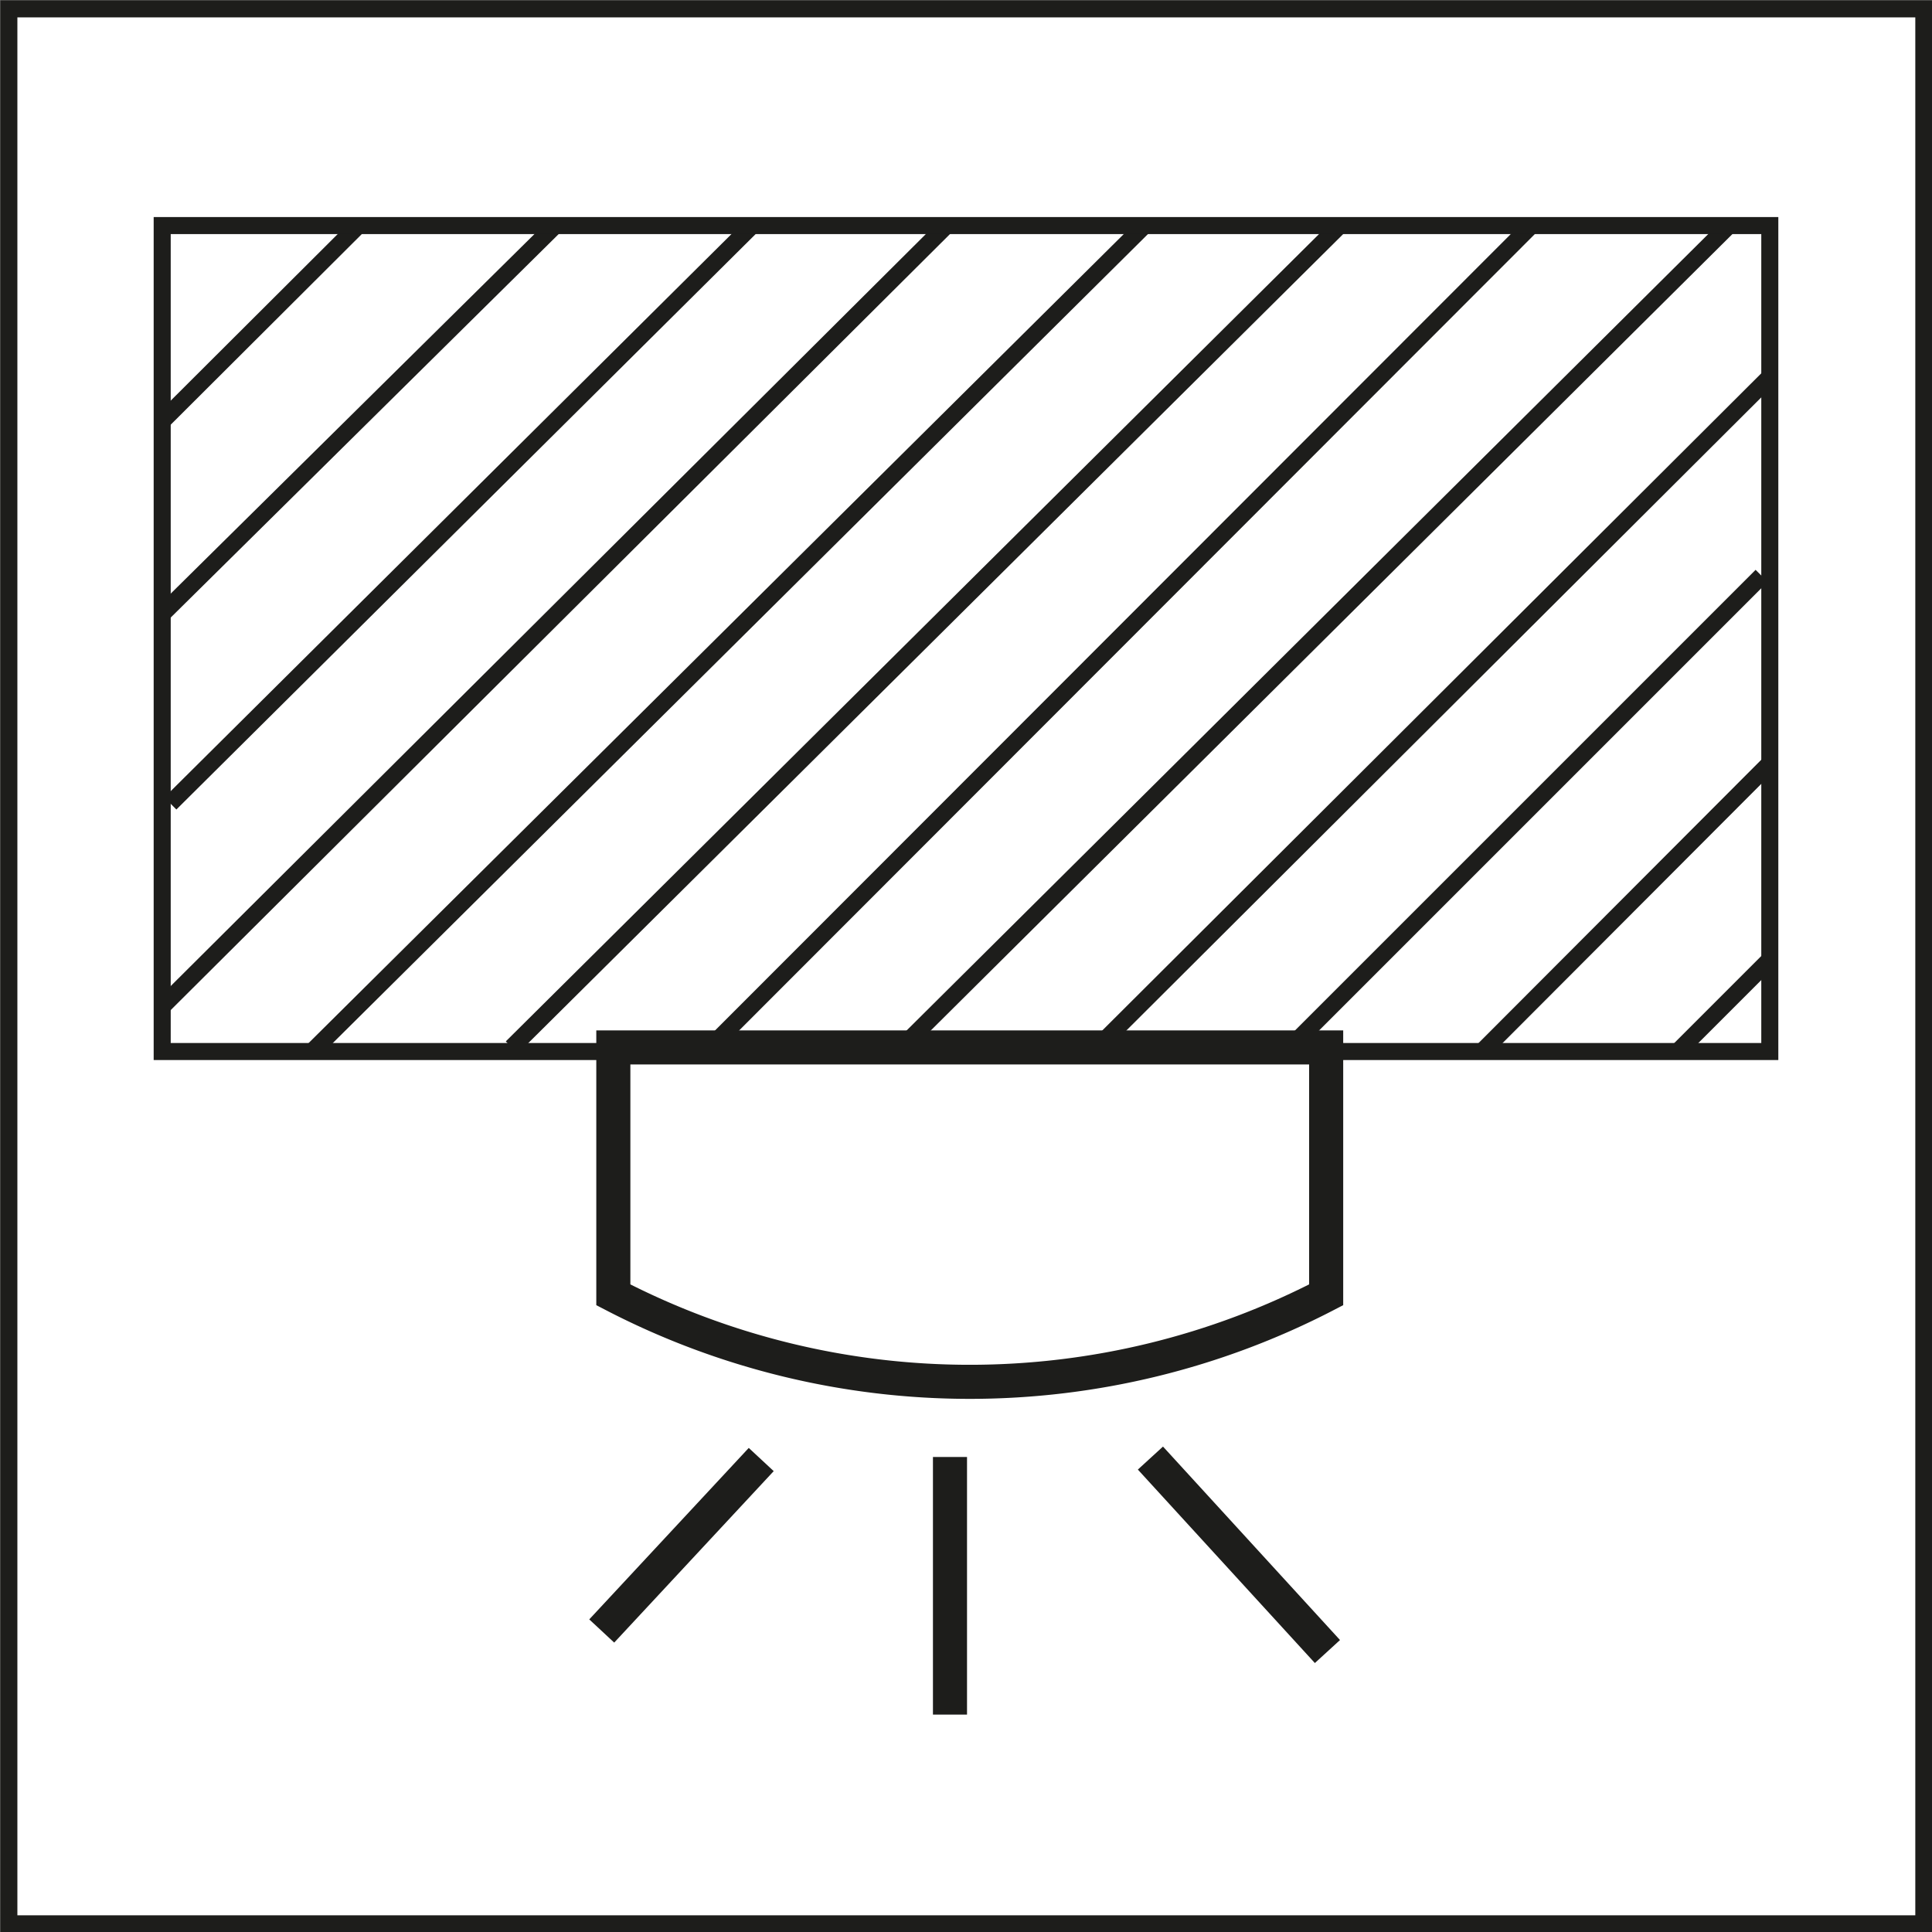 <svg id="Capa_1" data-name="Capa 1" xmlns="http://www.w3.org/2000/svg" xmlns:xlink="http://www.w3.org/1999/xlink" viewBox="0 0 28.35 28.35"><rect x="0" y="0" width="28.35" height="28.35" fill="#808080" stroke="none"/><defs><style>.cls-1,.cls-4,.cls-6,.cls-7,.cls-8{fill:none;}.cls-2{fill:#fff;}.cls-3{clip-path:url(#clip-path);}.cls-4,.cls-6,.cls-7,.cls-8{stroke:#1d1d1b;}.cls-4,.cls-8{stroke-miterlimit:3.86;}.cls-4,.cls-6{stroke-width:0.25px;}.cls-5{clip-path:url(#clip-path-2);}.cls-7{stroke-miterlimit:10;}.cls-7,.cls-8{stroke-width:0.5px;}.cls-8{stroke-linecap:square;}</style><clipPath id="clip-path" transform="translate(0 0)"><rect class="cls-1" width="28.35" height="28.35"/></clipPath><clipPath id="clip-path-2" transform="translate(0 0)"><rect class="cls-1" x="2.38" y="3.31" width="23.59" height="12.12"/></clipPath></defs><rect class="cls-2" x="0.13" y="0.13" width="28.1" height="28.1"/><g class="cls-3"><rect class="cls-4" x="0.13" y="0.13" width="28.1" height="28.1"/></g><g class="cls-5"><path class="cls-4" d="M13.18,15.42,25.45,3.23m-15,12.11L22.88,2.9M7.51,15.37,19.9,3.07M4.5,15.51,17.67,2.44M2.4,14.75,14.3,2.9M2.5,11.79l9.06-9M2.39,9,8.46,3M2.36,6.2,6.23,2.34" transform="translate(0 0)"/><path class="cls-4" d="M24.46,15.59l1.84-1.84m-5.39,2.52L26,11.17m-7.34,4.47,7.19-7.19M15.41,16.06,26,5.5" transform="translate(0 0)"/></g><rect class="cls-6" x="2.38" y="3.31" width="23.59" height="12.12"/><g class="cls-3"><path class="cls-7" d="M9,15.37H19.46V19A11.35,11.35,0,0,1,9,19Z" transform="translate(0 0)"/></g><path class="cls-8" d="M17.05,21.58l2.26,2.47m-5.37-2.42v3.28M11,21.6,9,23.75" transform="translate(0 0)"/></svg>